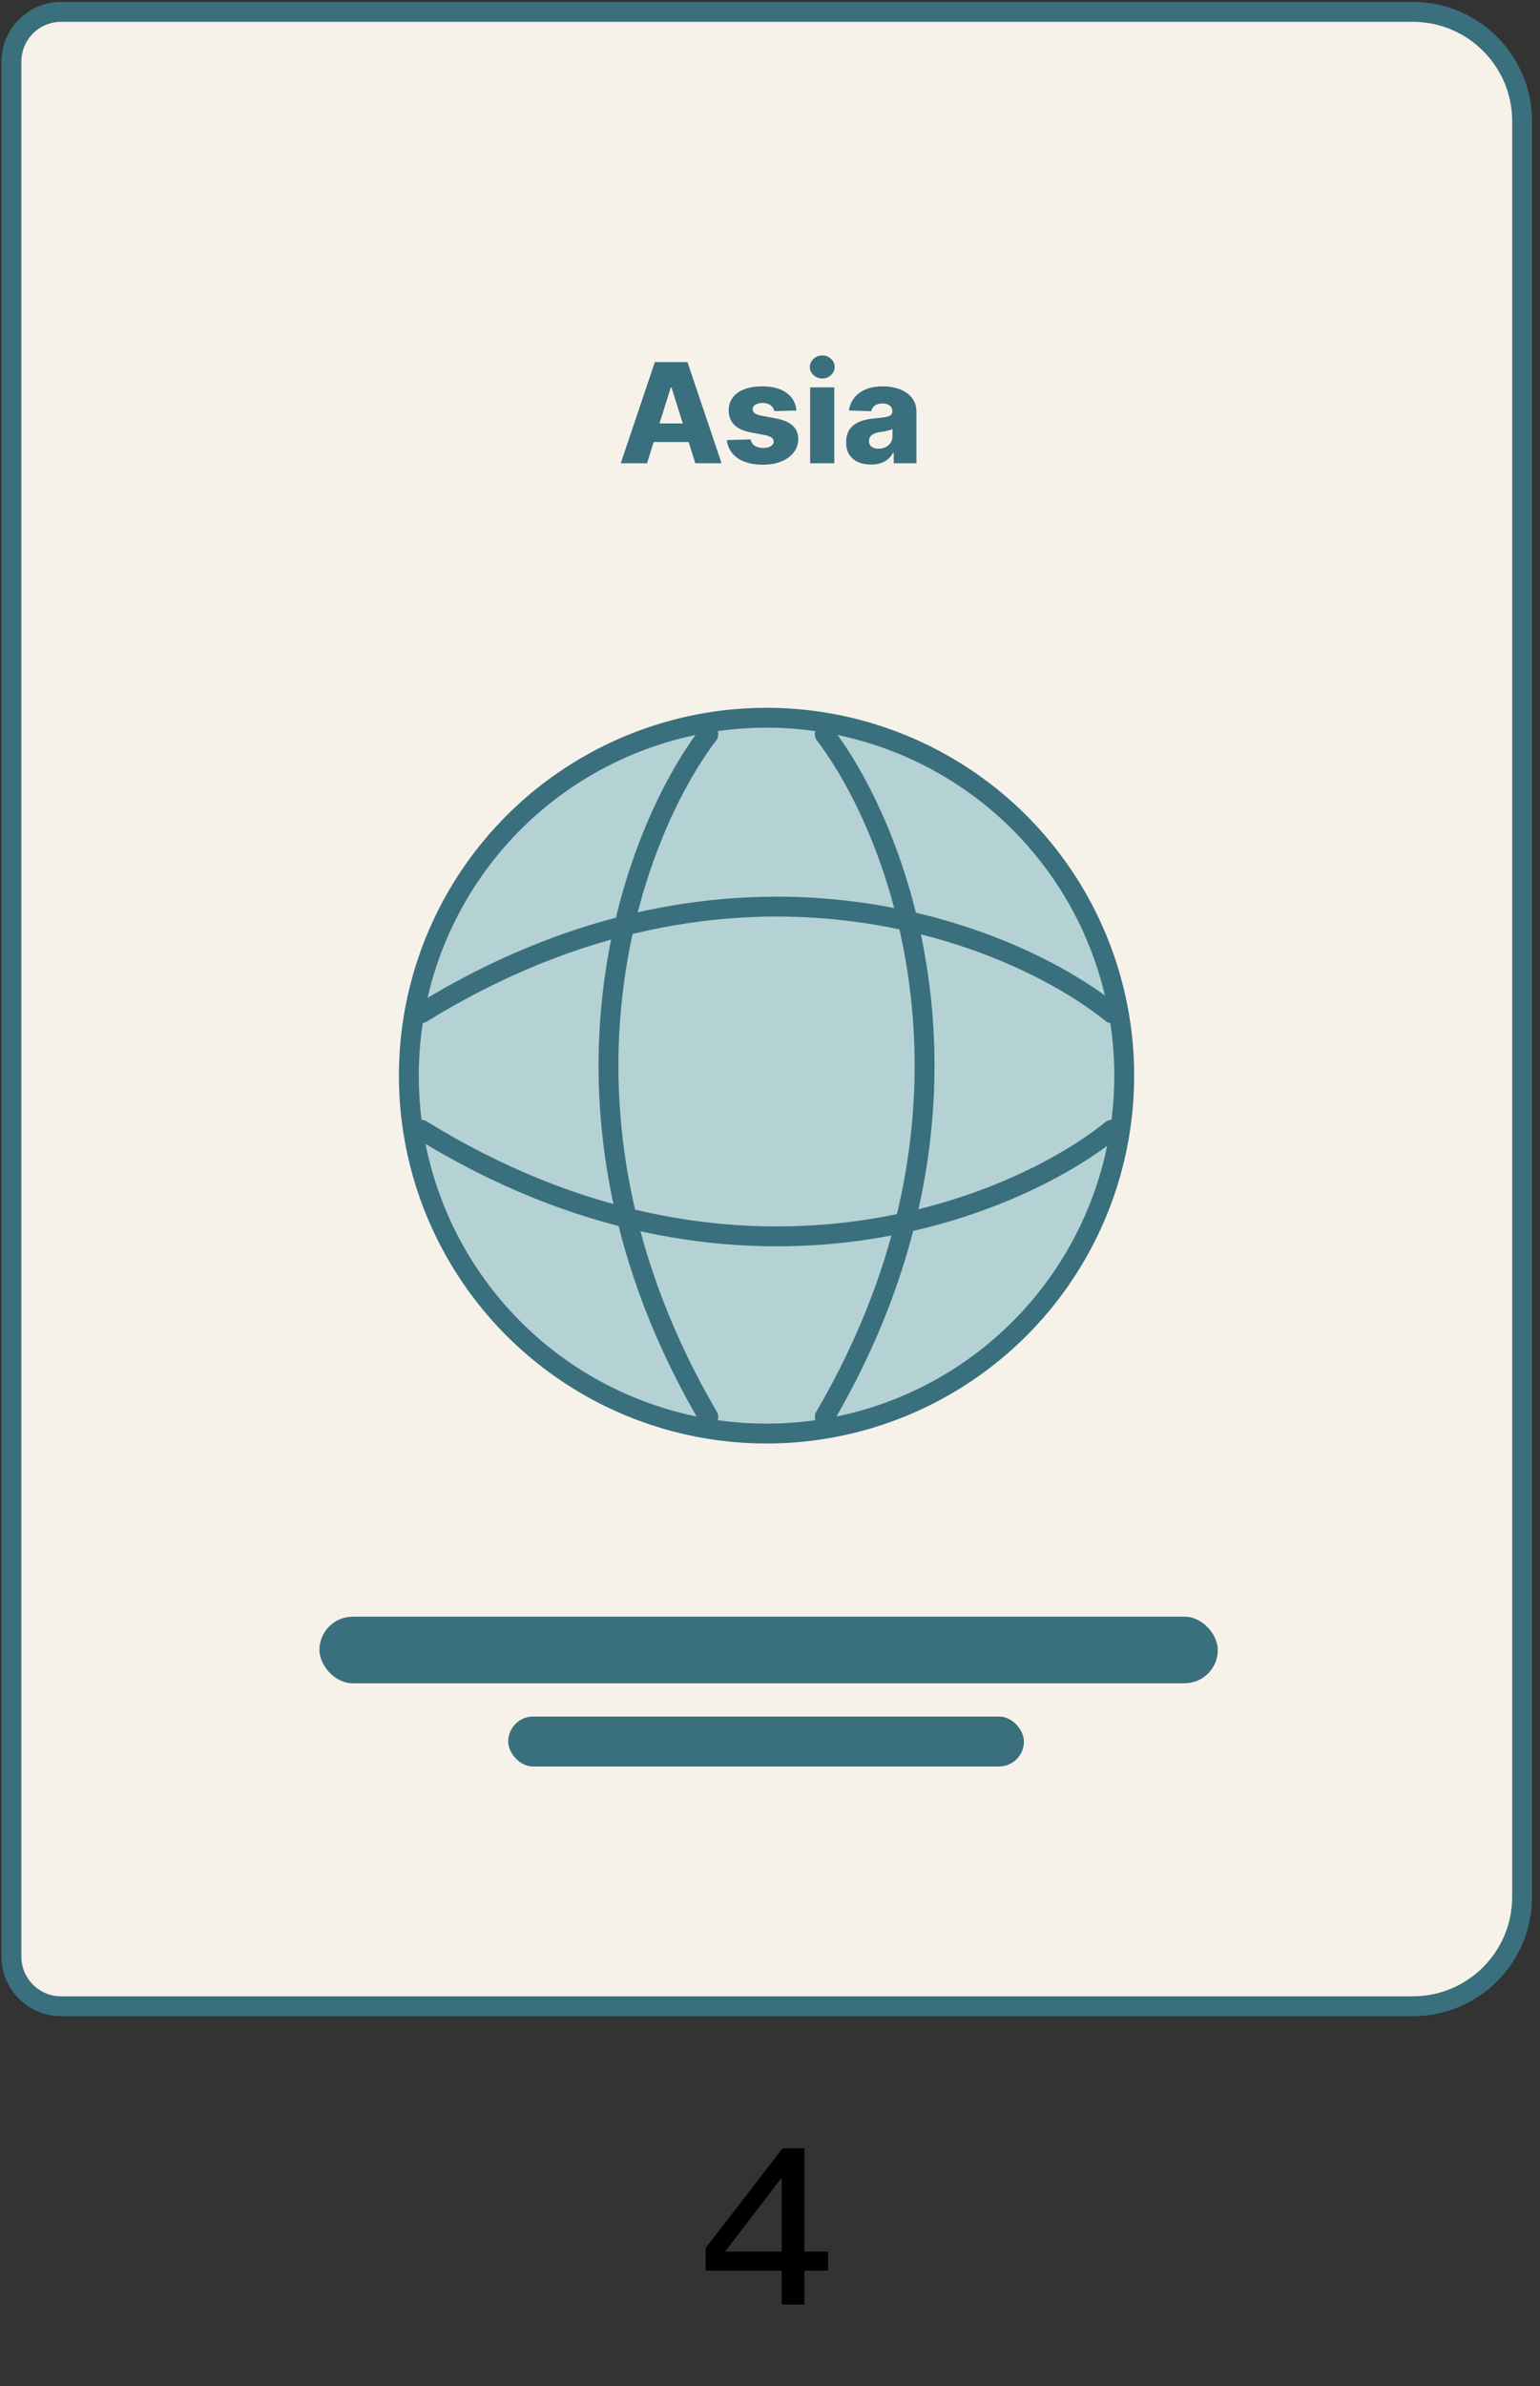 <svg width="155" height="240" viewBox="0 0 155 240" fill="none" xmlns="http://www.w3.org/2000/svg">
<rect x="0" y="0" width="155" height="240" fill="#333333" stroke="none"/>
<path d="M1.15 6.195C1.15 3.434 3.389 1.195 6.15 1.195H142.2C148.276 1.195 153.2 6.12 153.2 12.195V190.805C153.2 196.88 148.276 201.805 142.2 201.805H6.15C3.389 201.805 1.15 199.566 1.15 196.805V6.195Z" fill="#F6F2E9" stroke="#3A6F7E" stroke-width="2"/>
<circle cx="77.151" cy="108.198" r="36.001" fill="#B4D2D4" stroke="#3A6F7E" stroke-width="2"/>
<path d="M71.291 73.872C63.709 83.797 53.095 111.424 71.291 142.524" stroke="#3A6F7E" stroke-width="2" stroke-linecap="round"/>
<path d="M83.012 73.872C90.593 83.797 101.207 111.424 83.012 142.524" stroke="#3A6F7E" stroke-width="2" stroke-linecap="round"/>
<path d="M111.896 101.919C101.85 93.826 73.886 82.496 42.407 101.919" stroke="#3A6F7E" stroke-width="2" stroke-linecap="round"/>
<path d="M111.896 113.64C101.85 121.733 73.886 133.064 42.407 113.64" stroke="#3A6F7E" stroke-width="2" stroke-linecap="round"/>
<path d="M65.123 46.599H62.478L65.914 36.417H69.19L72.626 46.599H69.981L67.589 38.982H67.51L65.123 46.599ZM64.77 42.592H70.299V44.461H64.77V42.592ZM80.156 41.294L77.924 41.354C77.901 41.194 77.838 41.054 77.735 40.931C77.632 40.805 77.498 40.707 77.332 40.638C77.17 40.565 76.981 40.528 76.766 40.528C76.484 40.528 76.244 40.585 76.045 40.697C75.849 40.81 75.753 40.962 75.756 41.155C75.753 41.304 75.813 41.433 75.935 41.542C76.061 41.652 76.285 41.74 76.606 41.806L78.078 42.084C78.84 42.23 79.407 42.472 79.778 42.81C80.153 43.148 80.342 43.596 80.345 44.153C80.342 44.676 80.186 45.132 79.878 45.52C79.573 45.908 79.155 46.209 78.625 46.425C78.095 46.637 77.488 46.743 76.805 46.743C75.715 46.743 74.855 46.519 74.225 46.072C73.599 45.621 73.241 45.018 73.151 44.262L75.553 44.202C75.606 44.481 75.743 44.693 75.965 44.839C76.187 44.984 76.471 45.057 76.815 45.057C77.127 45.057 77.38 44.999 77.576 44.883C77.772 44.767 77.871 44.613 77.874 44.421C77.871 44.249 77.795 44.111 77.646 44.008C77.496 43.902 77.263 43.819 76.945 43.76L75.612 43.506C74.847 43.367 74.276 43.11 73.902 42.736C73.528 42.358 73.342 41.877 73.345 41.294C73.342 40.783 73.478 40.348 73.753 39.986C74.028 39.622 74.419 39.343 74.926 39.151C75.433 38.959 76.031 38.863 76.721 38.863C77.755 38.863 78.57 39.08 79.167 39.514C79.763 39.945 80.093 40.538 80.156 41.294ZM81.542 46.599V38.962H83.973V46.599H81.542ZM82.76 38.072C82.419 38.072 82.125 37.96 81.88 37.734C81.635 37.506 81.512 37.23 81.512 36.909C81.512 36.591 81.635 36.319 81.88 36.094C82.125 35.865 82.419 35.751 82.76 35.751C83.105 35.751 83.398 35.865 83.64 36.094C83.885 36.319 84.008 36.591 84.008 36.909C84.008 37.23 83.885 37.506 83.64 37.734C83.398 37.96 83.105 38.072 82.76 38.072ZM87.673 46.728C87.186 46.728 86.754 46.647 86.376 46.484C86.001 46.319 85.704 46.07 85.486 45.739C85.27 45.404 85.163 44.984 85.163 44.481C85.163 44.056 85.237 43.699 85.386 43.407C85.535 43.115 85.741 42.878 86.003 42.696C86.265 42.514 86.566 42.376 86.908 42.283C87.249 42.187 87.614 42.123 88.001 42.089C88.436 42.05 88.785 42.008 89.05 41.965C89.316 41.919 89.508 41.854 89.627 41.771C89.75 41.685 89.811 41.564 89.811 41.408V41.383C89.811 41.128 89.723 40.931 89.548 40.792C89.372 40.653 89.135 40.583 88.837 40.583C88.515 40.583 88.257 40.653 88.061 40.792C87.865 40.931 87.741 41.123 87.688 41.368L85.446 41.289C85.512 40.825 85.683 40.411 85.958 40.046C86.237 39.678 86.618 39.39 87.102 39.181C87.589 38.969 88.174 38.863 88.856 38.863C89.344 38.863 89.793 38.921 90.204 39.037C90.615 39.15 90.973 39.315 91.278 39.534C91.583 39.749 91.818 40.015 91.984 40.33C92.153 40.644 92.237 41.004 92.237 41.408V46.599H89.95V45.535H89.891C89.755 45.793 89.581 46.012 89.369 46.191C89.16 46.37 88.913 46.504 88.628 46.594C88.346 46.683 88.028 46.728 87.673 46.728ZM88.424 45.137C88.686 45.137 88.921 45.084 89.13 44.978C89.342 44.872 89.511 44.726 89.637 44.54C89.763 44.352 89.826 44.133 89.826 43.884V43.158C89.756 43.195 89.672 43.228 89.572 43.258C89.476 43.288 89.37 43.316 89.254 43.342C89.138 43.369 89.019 43.392 88.896 43.412C88.774 43.432 88.656 43.45 88.543 43.467C88.315 43.503 88.119 43.559 87.957 43.636C87.798 43.712 87.675 43.811 87.589 43.934C87.506 44.053 87.465 44.196 87.465 44.361C87.465 44.613 87.554 44.806 87.733 44.938C87.915 45.071 88.146 45.137 88.424 45.137Z" fill="#3A6F7E"/>
<rect x="32.15" y="162.618" width="90.421" height="6.698" rx="3.349" fill="#3A6F7E"/>
<rect x="51.15" y="172.665" width="51.908" height="5.023" rx="2.512" fill="#3A6F7E"/>
<path d="M78.764 216.097H80.964V226.481H83.34V228.395H80.964V231.805H78.676V228.395H71.02V226.129L78.764 216.097ZM78.61 219.133L72.978 226.481H78.676V219.133H78.61Z" fill="black"/>
</svg>
